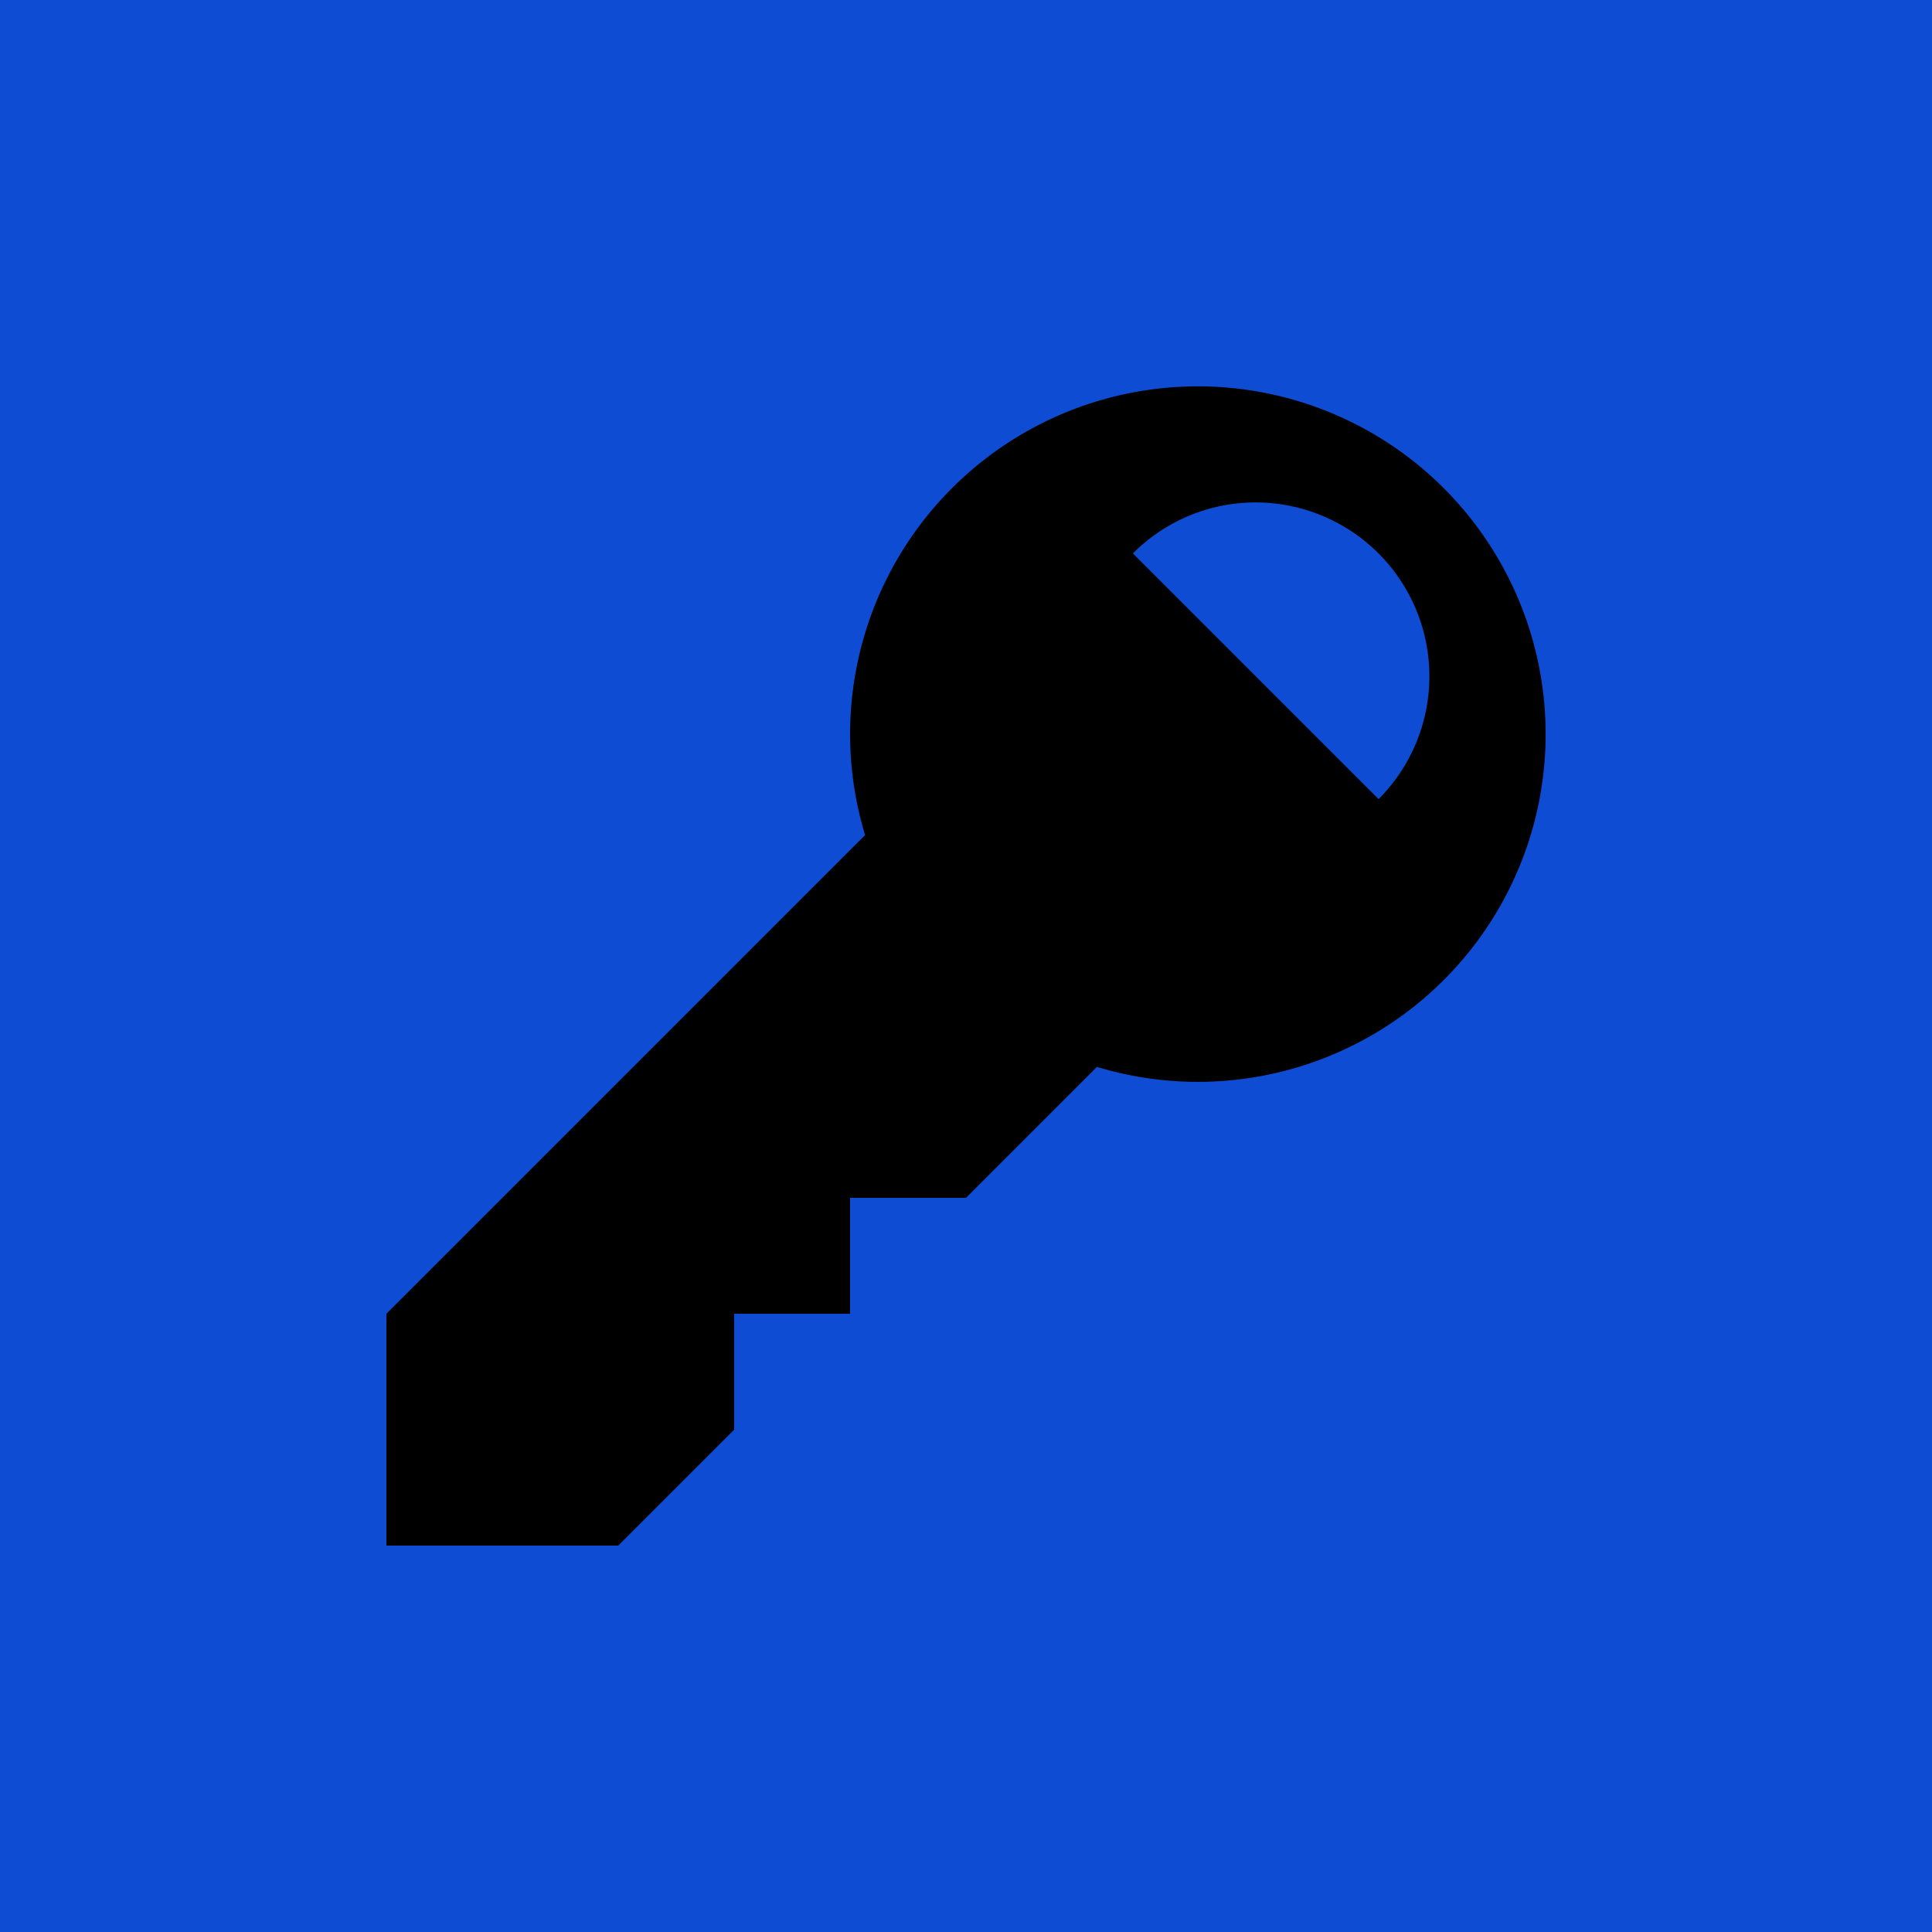 <svg xmlns="http://www.w3.org/2000/svg" width="40" height="40"><defs><filter id="a"><feColorMatrix in="SourceGraphic" values="0 0 0 0 1 0 0 0 0 1 0 0 0 0 1 0 0 0 1 0"/></filter></defs><g fill="none" fill-rule="evenodd"><path fill="#0D4CD3" d="M0 0h40v40H0z"/><g filter="url(#a)"><path fill="#000" fill-rule="nonzero" d="M22.71 22.089L20 24.8h-2.4v2.4h-2.4v2.4L12.8 32H8v-4.8l9.911-9.91a7.2 7.2 0 1 1 13.065 1.611 7.201 7.201 0 0 1-8.265 3.188zm5.832-5.544a3.6 3.6 0 0 0-2.544-6.143c-.954 0-1.869.38-2.543 1.056l5.087 5.087z"/></g></g></svg>
